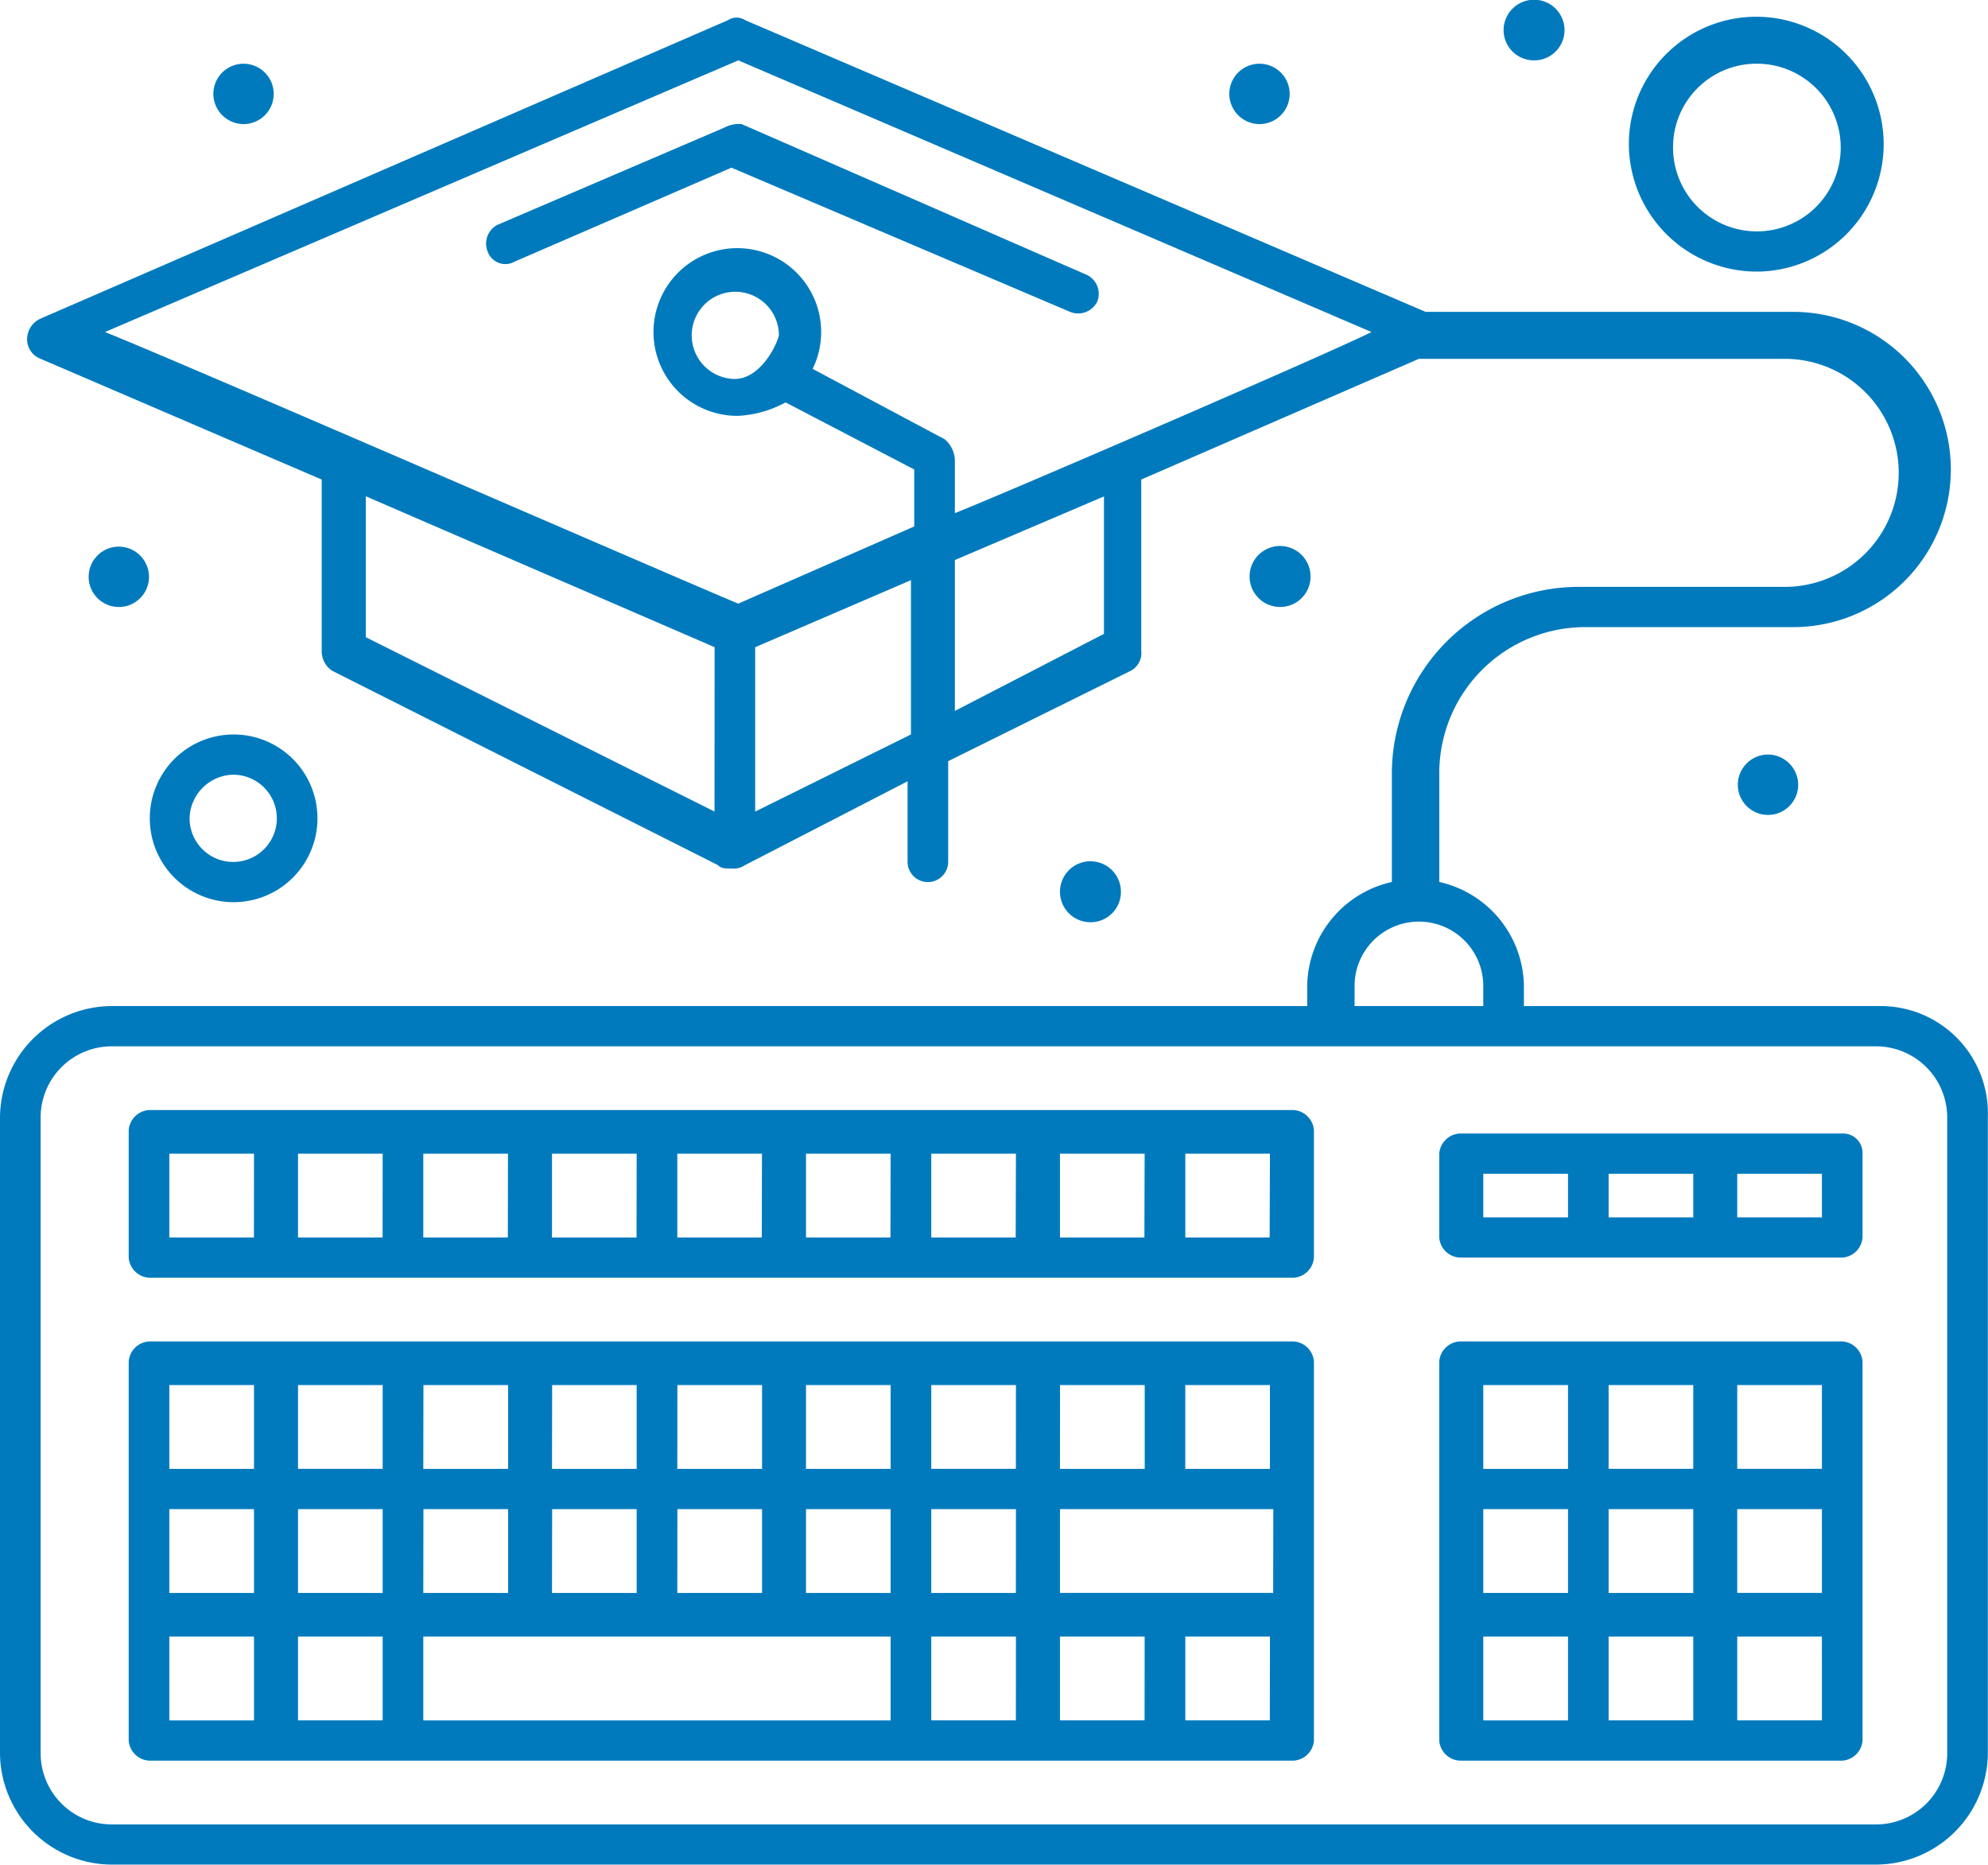 <svg xmlns="http://www.w3.org/2000/svg" width="100.001" height="93.781" viewBox="0 0 100.001 93.781">
  <g id="Raggruppa_118" data-name="Raggruppa 118" transform="translate(-812.5 -1935.913)">
    <path id="Tracciato_387" data-name="Tracciato 387" d="M15.08,8.76a1.058,1.058,0,0,0-.511,1.349.945.945,0,0,0,1.363.506l10.9-4.723,17.036,7.253a1.075,1.075,0,0,0,1.361-.506,1.057,1.057,0,0,0-.509-1.349L27.344,3.7a1.54,1.54,0,0,0-.85.169Z" transform="translate(822.461 1938.454)" fill="#007abd"/>
    <path id="Tracciato_388" data-name="Tracciato 388" d="M94.542,50.241H76.656V49.23A5.434,5.434,0,0,0,72.4,44V38.434a7.343,7.343,0,0,1,7.324-7.253h10.39a7.928,7.928,0,1,0,0-15.855h-18.4L37.477.652a.78.78,0,0,0-.852,0L2.044,15.663a1.139,1.139,0,0,0-.681,1.012,1.049,1.049,0,0,0,.681,1.012l14.138,6.072v8.6a1.193,1.193,0,0,0,.513,1.01l19.419,9.783c.17.17.341.17.681.17a1.024,1.024,0,0,0,.681-.17l8.177-4.217v4.048a1.021,1.021,0,0,0,2.043,0v-5.06l9.2-4.554a1.015,1.015,0,0,0,.511-1.01v-8.6l13.968-6.072h18.4a5.735,5.735,0,1,1,0,11.47H79.382a9.4,9.4,0,0,0-9.368,9.277V44a5.434,5.434,0,0,0-4.259,5.23v1.01H5.622A5.644,5.644,0,0,0,0,55.807V87.854a5.644,5.644,0,0,0,5.622,5.566H94.373a5.643,5.643,0,0,0,5.62-5.566V55.807a5.391,5.391,0,0,0-5.451-5.566m-58.6-9.783L18.4,31.687V24.6l17.547,7.59Zm9.881-3.878-7.836,3.878V32.193l7.836-3.373Zm9.709-5.06-7.5,3.878v-7.59l7.5-3.2Zm-7.5-6.074v-2.7a1.45,1.45,0,0,0-.509-1.012l-6.646-3.542a4.217,4.217,0,1,0-3.746,2.363,5.588,5.588,0,0,0,2.385-.676l6.472,3.373v2.867L37.136,30C33.9,28.651,8.688,17.687,5.281,16.34L37.136,2.676,68.992,16.34c-2.385,1.179-18.4,8.095-20.954,9.107m-8.857-8.94c-.17.676-1.022,2.193-2.215,2.193a2.193,2.193,0,1,1,2.215-2.193M68.138,49.23a3.237,3.237,0,0,1,6.474,0v1.01H68.138ZM97.949,87.854A3.579,3.579,0,0,1,94.373,91.4H5.622a3.582,3.582,0,0,1-3.578-3.544V55.807a3.58,3.58,0,0,1,3.578-3.542H94.373a3.581,3.581,0,0,1,3.576,3.542Z" transform="translate(812.5 1936.273)" fill="#007abd"/>
    <path id="Tracciato_389" data-name="Tracciato 389" d="M62.438,33.1H4.86a1.1,1.1,0,0,0-1.022,1.014v6.408A1.094,1.094,0,0,0,4.86,41.534H62.438a1.094,1.094,0,0,0,1.02-1.012V34.114a1.1,1.1,0,0,0-1.02-1.014m-52.3,6.411H5.882V35.294h4.259Zm6.472,0H12.356V35.294h4.257Zm6.3,0H18.657V35.294h4.259Zm6.474,0H25.131V35.294H29.39Zm6.3,0H31.434V35.294h4.259Zm6.472,0H37.908V35.294h4.257Zm6.3,0H44.209V35.294h4.259Zm6.474,0H50.683V35.294h4.259Zm6.3,0H56.988V35.294h4.257Z" transform="translate(815.136 1958.643)" fill="#007abd"/>
    <path id="Tracciato_390" data-name="Tracciato 390" d="M63.193,33.8H43.944a1.094,1.094,0,0,0-1.022,1.014V39.03a1.092,1.092,0,0,0,1.022,1.01H63.193a1.091,1.091,0,0,0,1.022-1.01V34.814A.977.977,0,0,0,63.193,33.8M49.4,38.017H45.137V35.824H49.4Zm6.3,0H51.442V35.824H55.7Zm6.472,0H57.912V35.824h4.259Z" transform="translate(841.975 1959.124)" fill="#007abd"/>
    <path id="Tracciato_391" data-name="Tracciato 391" d="M62.438,40H4.86a1.094,1.094,0,0,0-1.022,1.012V60.074a1.092,1.092,0,0,0,1.022,1.01H62.438a1.092,1.092,0,0,0,1.02-1.01V41.012A1.094,1.094,0,0,0,62.438,40m-5.451,2.193h4.257v4.217H56.986Zm-6.3,0h4.259v4.217H50.683Zm-19.249,0h4.259v4.217H31.434Zm0,6.241h4.259V52.65H31.434Zm-6.3-6.241H29.39v4.217H25.131Zm0,6.241H29.39V52.65H25.131Zm-6.474-6.241h4.259v4.217H18.657Zm0,6.241h4.259V52.65H18.657ZM10.141,59.06H5.882V54.843h4.259Zm0-6.41H5.882V48.434h4.259Zm0-6.241H5.882V42.193h4.259Zm6.472,12.65H12.356V54.843h4.257Zm0-6.41H12.356V48.434h4.257Zm0-6.241H12.356V42.193h4.257ZM42.165,59.06H18.657V54.843H42.165Zm0-6.41H37.908V48.434h4.257Zm0-6.241H37.908V42.193h4.257Zm6.3,12.65H44.209V54.843h4.259Zm0-6.41H44.209V48.434h4.259Zm0-6.241H44.209V42.193h4.259Zm6.474,12.65H50.683V54.843h4.259Zm6.3,0H56.988V54.843h4.257Zm.169-6.41H50.683V48.434H61.414Z" transform="translate(815.136 1963.381)" fill="#007abd"/>
    <path id="Tracciato_392" data-name="Tracciato 392" d="M63.193,40H43.944a1.094,1.094,0,0,0-1.022,1.012V60.074a1.092,1.092,0,0,0,1.022,1.01H63.193a1.091,1.091,0,0,0,1.022-1.01V41.012A1.092,1.092,0,0,0,63.193,40M49.4,59.06H45.137V54.843H49.4Zm0-6.41H45.137V48.434H49.4Zm0-6.241H45.137V42.193H49.4Zm6.3,12.65H51.442V54.843H55.7Zm0-6.41H51.442V48.434H55.7Zm0-6.241H51.442V42.193H55.7Zm6.472,12.65H57.912V54.843h4.259Zm0-6.41H57.912V48.434h4.259Zm0-6.241H57.912V42.193h4.259Z" transform="translate(841.975 1963.381)" fill="#007abd"/>
    <path id="Tracciato_393" data-name="Tracciato 393" d="M55.052,13.317a6.409,6.409,0,1,0-6.475-6.41,6.439,6.439,0,0,0,6.475,6.41m0-10.456A4.217,4.217,0,1,1,50.8,7.078a4.2,4.2,0,0,1,4.257-4.217" transform="translate(845.858 1936.256)" fill="#007abd"/>
    <path id="Tracciato_394" data-name="Tracciato 394" d="M8.7,30.335a4.217,4.217,0,1,0,0-8.434,4.217,4.217,0,1,0,0,8.434m0-6.411a2.194,2.194,0,1,1-2.215,2.194A2.245,2.245,0,0,1,8.7,23.923" transform="translate(815.552 1950.953)" fill="#007abd"/>
    <path id="Tracciato_395" data-name="Tracciato 395" d="M4.159,16.3a1.518,1.518,0,1,0,1.533,1.518A1.526,1.526,0,0,0,4.159,16.3" transform="translate(814.304 1947.106)" fill="#007abd"/>
    <path id="Tracciato_396" data-name="Tracciato 396" d="M46.374,3.036A1.524,1.524,0,0,0,47.907,1.52a1.533,1.533,0,0,0-3.066,0,1.524,1.524,0,0,0,1.533,1.516" transform="translate(843.293 1935.913)" fill="#007abd"/>
    <path id="Tracciato_397" data-name="Tracciato 397" d="M38.194,4.936a1.518,1.518,0,1,0-1.533-1.518,1.524,1.524,0,0,0,1.533,1.518" transform="translate(837.676 1937.218)" fill="#007abd"/>
    <path id="Tracciato_398" data-name="Tracciato 398" d="M53.342,22.5a1.518,1.518,0,1,0,1.533,1.518A1.526,1.526,0,0,0,53.342,22.5" transform="translate(848.078 1951.364)" fill="#007abd"/>
    <path id="Tracciato_399" data-name="Tracciato 399" d="M40.332,17.818A1.533,1.533,0,1,0,38.8,19.334a1.526,1.526,0,0,0,1.533-1.516" transform="translate(838.091 1947.106)" fill="#007abd"/>
    <path id="Tracciato_400" data-name="Tracciato 400" d="M7.9,4.936A1.518,1.518,0,1,0,6.363,3.418,1.527,1.527,0,0,0,7.9,4.936" transform="translate(816.869 1937.218)" fill="#007abd"/>
    <path id="Tracciato_401" data-name="Tracciato 401" d="M34.677,27.217a1.533,1.533,0,1,0-1.533,1.518,1.524,1.524,0,0,0,1.533-1.518" transform="translate(834.208 1953.562)" fill="#007abd"/>
  </g>
</svg>

